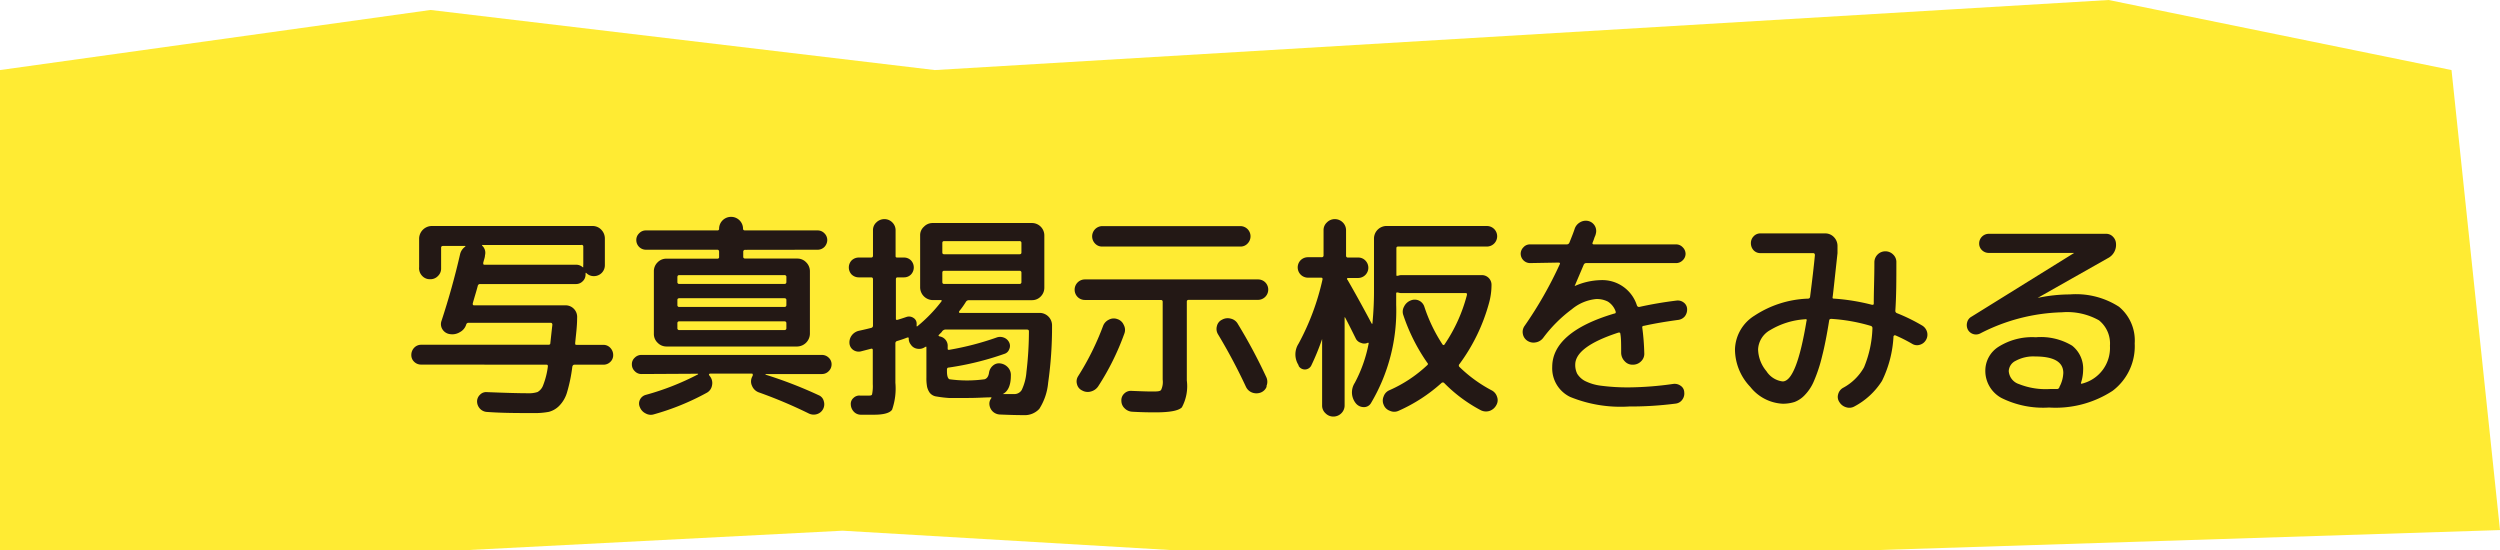 <svg xmlns="http://www.w3.org/2000/svg" viewBox="0 0 243.36 53.55"><defs><style>.cls-1{fill:#ffeb33;}.cls-2{fill:#231815;}</style></defs><g id="レイヤー_2" data-name="レイヤー 2"><g id="レイヤー_3" data-name="レイヤー 3"><polygon class="cls-1" points="243.36 51.6 182.6 53.55 114.06 53.55 82.02 51.66 45.43 53.55 0 53.55 0 6.82 41.91 0.97 91 6.82 205.26 0 238.64 6.82 243.36 51.6"/><path class="cls-2" d="M41,35.49a.94.94,0,0,1-.68-.27.88.88,0,0,1-.28-.67,1,1,0,0,1,.28-.7.92.92,0,0,1,.68-.29H53.38c.13,0,.19-.05.19-.14.06-.53.12-1.13.2-1.8,0-.13-.06-.2-.18-.2h-8a.23.23,0,0,0-.21.18,1.25,1.25,0,0,1-.61.73,1.41,1.41,0,0,1-1,.19,1,1,0,0,1-.7-.46.94.94,0,0,1-.09-.83c.71-2.16,1.32-4.35,1.82-6.54A1.25,1.25,0,0,1,45.3,24a0,0,0,0,0,0-.06s0,0-.07,0H43.13c-.12,0-.19.06-.19.17v2a1,1,0,0,1-.31.76,1,1,0,0,1-.76.31,1,1,0,0,1-.76-.31A1.07,1.07,0,0,1,40.8,26v-2.8A1.25,1.25,0,0,1,42,22H57.68a1.16,1.16,0,0,1,.85.36,1.23,1.23,0,0,1,.35.86v2.59a1.06,1.06,0,0,1-1.07,1.07,1,1,0,0,1-.75-.32s-.05,0-.06,0a.84.84,0,0,1,0,.19.87.87,0,0,1-.28.63.9.9,0,0,1-.64.27H46.75a.22.22,0,0,0-.24.17c-.12.47-.29,1-.49,1.71,0,.13,0,.19.13.19h8.92a1.13,1.13,0,0,1,1.11,1.22c0,.86-.12,1.68-.19,2.46,0,.12,0,.17.15.17h2.59a.91.91,0,0,1,.68.29,1,1,0,0,1,.28.7.88.88,0,0,1-.28.67.93.93,0,0,1-.68.27h-2.8c-.12,0-.19.07-.22.21a15.08,15.08,0,0,1-.5,2.44,3.11,3.11,0,0,1-.78,1.36,2.2,2.2,0,0,1-1,.58,7.3,7.3,0,0,1-1.52.12c-1.49,0-3,0-4.51-.11a1,1,0,0,1-.67-.31,1.05,1.05,0,0,1-.29-.7.9.9,0,0,1,.28-.66.82.82,0,0,1,.66-.26c1.75.07,3.09.11,4,.11a2.69,2.69,0,0,0,.95-.12,1.24,1.24,0,0,0,.55-.68,7.58,7.58,0,0,0,.45-1.79c0-.13,0-.19-.15-.19Zm15.6-11.64H47a.08.08,0,0,0-.07,0,0,0,0,0,0,0,.06.93.93,0,0,1,.28.94c0,.2-.1.44-.17.73,0,.13,0,.19.13.19H56.1a.93.93,0,0,1,.62.24.08.08,0,0,0,.06,0,1.16,1.16,0,0,1,0-.26V24A.15.15,0,0,0,56.57,23.85Z"/><path class="cls-2" d="M62.45,36.41a.87.87,0,0,1-.66-.28.88.88,0,0,1-.28-.66.83.83,0,0,1,.28-.65.9.9,0,0,1,.66-.27H80a.94.94,0,0,1,.67.27.87.87,0,0,1,.28.65.92.92,0,0,1-.28.66.91.91,0,0,1-.67.28H74.52a0,0,0,0,0,0,.06,41.9,41.9,0,0,1,5.17,2,.83.83,0,0,1,.5.58,1,1,0,0,1-.69,1.27,1.08,1.08,0,0,1-.79-.08,45.71,45.71,0,0,0-4.86-2.05,1.12,1.12,0,0,1-.64-.62,1,1,0,0,1,0-.88l.07-.15c0-.11,0-.17-.09-.17H69.12a.11.11,0,0,0-.09.05.08.08,0,0,0,0,.1l.08.11a1.06,1.06,0,0,1,.2.89,1,1,0,0,1-.54.73,24.21,24.21,0,0,1-5.11,2.08,1,1,0,0,1-.8-.08,1.13,1.13,0,0,1-.57-.61.83.83,0,0,1,0-.72.88.88,0,0,1,.57-.48,25.48,25.48,0,0,0,5.09-2,.07.07,0,0,0,0-.06,0,0,0,0,0,0,0Zm10.1-12.09a.18.18,0,0,0-.2.2V25c0,.11.07.17.2.17h5.07a1.17,1.17,0,0,1,.85.36,1.21,1.21,0,0,1,.37.86v6.12a1.27,1.27,0,0,1-1.22,1.22H64.87a1.19,1.19,0,0,1-.86-.37,1.17,1.17,0,0,1-.36-.85V26.4a1.2,1.2,0,0,1,.36-.86,1.18,1.18,0,0,1,.86-.36h5A.15.15,0,0,0,70,25v-.49c0-.13-.06-.2-.17-.2H62.88a.94.94,0,0,1-.94-.94.88.88,0,0,1,.28-.66.87.87,0,0,1,.66-.28h6.95a.15.15,0,0,0,.17-.17,1.16,1.16,0,0,1,1.18-1.15h0a1.16,1.16,0,0,1,1.15,1.15c0,.11.07.17.2.17h7.06a.9.9,0,0,1,.66.28.92.92,0,0,1,.28.66,1,1,0,0,1-.28.67.93.93,0,0,1-.66.27Zm3.8,2.46H66.13c-.13,0-.19.07-.19.2v.47a.17.17,0,0,0,.19.19H76.35c.13,0,.2-.06.2-.19V27A.18.18,0,0,0,76.35,26.78Zm.2,2.91V29.2c0-.11-.07-.17-.2-.17H66.13c-.13,0-.19.06-.19.17v.49a.17.17,0,0,0,.19.19H76.35C76.48,29.88,76.55,29.82,76.55,29.69Zm0,2.25v-.47c0-.13-.07-.19-.2-.19H66.13a.17.17,0,0,0-.19.19v.47a.17.17,0,0,0,.19.19H76.35C76.48,32.13,76.55,32.07,76.55,31.94Z"/><path class="cls-2" d="M83.58,27a1,1,0,0,1-.68-.28,1,1,0,0,1,0-1.37,1,1,0,0,1,.68-.28H84.8c.12,0,.18-.06.18-.19V22.42a1,1,0,0,1,.33-.77,1.1,1.1,0,0,1,.78-.32,1.07,1.07,0,0,1,.77.32,1.06,1.06,0,0,1,.32.77v2.46c0,.13,0,.19.17.19H88a.94.94,0,0,1,.68.28,1,1,0,0,1,0,1.37A.94.94,0,0,1,88,27h-.62c-.12,0-.17.06-.17.19V31c0,.11,0,.16.17.13L87.8,31l.45-.15a.76.76,0,0,1,.66.09.64.64,0,0,1,.32.55v.19a.12.12,0,0,0,0,.08.06.06,0,0,0,.07,0,14.62,14.62,0,0,0,2.33-2.4q.1-.15-.06-.15h-.82A1.25,1.25,0,0,1,89.57,28V22.91a1.09,1.09,0,0,1,.37-.84,1.16,1.16,0,0,1,.85-.36h9.67a1.21,1.21,0,0,1,1.2,1.2V28a1.21,1.21,0,0,1-.35.86,1.16,1.16,0,0,1-.85.36H94.32a.34.34,0,0,0-.3.17,8.32,8.32,0,0,1-.64.9c-.07.12,0,.17.07.17h7.76a1.21,1.21,0,0,1,1.2,1.2,38.47,38.47,0,0,1-.38,5.61,5.65,5.65,0,0,1-.86,2.53,1.93,1.93,0,0,1-1.54.61q-.93,0-2.31-.06a1.08,1.08,0,0,1-.7-.31,1.1,1.1,0,0,1-.31-.7.85.85,0,0,1,.19-.58.1.1,0,0,0,0-.08.05.05,0,0,0-.06,0c-.55,0-1.29.06-2.2.06s-1.44,0-1.88,0a11.07,11.07,0,0,1-1.17-.14,1,1,0,0,1-.68-.36,1.64,1.64,0,0,1-.26-.57,4.39,4.39,0,0,1-.07-.92V33.84c0-.1,0-.12-.13-.06a1,1,0,0,1-.74.17.9.9,0,0,1-.65-.41.89.89,0,0,1-.2-.55c0-.12,0-.16-.15-.13a10.27,10.27,0,0,1-1,.34.23.23,0,0,0-.15.24v3.82a6.28,6.28,0,0,1-.32,2.62c-.22.32-.8.49-1.76.49-.5,0-.93,0-1.3,0a.93.93,0,0,1-.68-.31,1.07,1.07,0,0,1-.28-.69.75.75,0,0,1,.26-.63.8.8,0,0,1,.66-.23c.2,0,.43,0,.7,0s.41,0,.45-.12a3.89,3.89,0,0,0,.07-1V34.08c0-.12-.06-.16-.18-.13l-1,.26a.93.93,0,0,1-.73-.15.86.86,0,0,1-.36-.64,1.14,1.14,0,0,1,.23-.78,1.2,1.2,0,0,1,.69-.44c.6-.13,1-.23,1.19-.28a.22.22,0,0,0,.18-.24V27.19c0-.13-.06-.19-.18-.19Zm8.09,5.32-.28.28q-.09.09.09.15a.93.93,0,0,1,.77,1v.14c0,.13,0,.18.17.16A28,28,0,0,0,97,32.86a1,1,0,0,1,.71,0,.93.93,0,0,1,.53.48.76.76,0,0,1,0,.66.72.72,0,0,1-.48.45,28.51,28.51,0,0,1-5.41,1.33c-.12,0-.17.09-.17.19v.15c0,.46.08.73.25.8a12.7,12.7,0,0,0,3.41,0c.24-.07.39-.29.44-.66a1.09,1.09,0,0,1,.39-.68.88.88,0,0,1,.73-.2,1.2,1.2,0,0,1,.74.41,1.08,1.08,0,0,1,.26.79c0,1-.32,1.55-.79,1.78a.05.05,0,0,0,0,0s0,0,0,0c.3,0,.67,0,1.11,0a.83.83,0,0,0,.74-.4,5,5,0,0,0,.46-1.77,33.9,33.9,0,0,0,.24-3.94c0-.12-.07-.17-.2-.17H92A.44.44,0,0,0,91.67,32.32Zm.06-8.66v.92c0,.11.06.17.18.17h7.33c.13,0,.19-.06.19-.17v-.92a.17.17,0,0,0-.19-.19H91.91C91.79,23.47,91.73,23.53,91.73,23.66Zm0,2.89v.9c0,.13.06.19.18.19h7.33a.17.17,0,0,0,.19-.19v-.9a.17.17,0,0,0-.19-.19H91.91C91.79,26.36,91.73,26.42,91.73,26.55Z"/><path class="cls-2" d="M105.6,29.2a1,1,0,0,1-.7-.29,1,1,0,0,1-.29-.71,1,1,0,0,1,1-1h16.85a1,1,0,0,1,.71.29,1,1,0,0,1-.71,1.7h-6.74c-.13,0-.19.06-.19.17v7.68a4.34,4.34,0,0,1-.48,2.61c-.32.33-1.17.49-2.56.49-.45,0-1.21,0-2.26-.06a1.12,1.12,0,0,1-.74-.32,1,1,0,0,1-.33-.73.88.88,0,0,1,.27-.71.91.91,0,0,1,.73-.27q1.39.06,1.95.06c.51,0,.82,0,.92-.16a1.8,1.8,0,0,0,.15-1V29.37c0-.11-.07-.17-.19-.17Zm1.3,8.41a1.22,1.22,0,0,1-.71.5,1.1,1.1,0,0,1-.85-.1.9.9,0,0,1-.5-.61.94.94,0,0,1,.11-.78,26.26,26.26,0,0,0,2.42-4.87,1.11,1.11,0,0,1,.57-.63,1,1,0,0,1,.82-.06,1,1,0,0,1,.63.57,1,1,0,0,1,.06.84A24.88,24.88,0,0,1,106.9,37.61ZM107.31,24a.92.92,0,0,1-.71-.29,1,1,0,0,1,.71-1.7h13.43a1,1,0,0,1,.7.29,1,1,0,0,1,0,1.41.92.92,0,0,1-.71.29Zm16,13.61a1,1,0,0,1-.58.6,1.19,1.19,0,0,1-.85,0,1.1,1.1,0,0,1-.61-.59,54.66,54.66,0,0,0-2.71-5.09,1,1,0,0,1-.1-.79.9.9,0,0,1,.5-.62,1.12,1.12,0,0,1,.86-.1,1.05,1.05,0,0,1,.68.52,52.31,52.31,0,0,1,2.78,5.2A1.07,1.07,0,0,1,123.27,37.61Z"/><path class="cls-2" d="M135.22,38a13,13,0,0,0,3.7-2.44c.1-.07.11-.16,0-.27a18.18,18.18,0,0,1-2.31-4.6,1,1,0,0,1,.07-.85,1.19,1.19,0,0,1,.64-.59,1,1,0,0,1,.79,0,1,1,0,0,1,.54.6,15.39,15.39,0,0,0,1.77,3.68s.06.07.11.06a.13.13,0,0,0,.1-.08,15.44,15.44,0,0,0,2.17-4.81c0-.11,0-.17-.13-.17h-6.25a1,1,0,0,1-.34-.06c-.12,0-.17,0-.17.08v1.13a17.59,17.59,0,0,1-2.46,9.57.78.78,0,0,1-.7.38,1,1,0,0,1-.76-.36h0a1.69,1.69,0,0,1-.11-2,13.48,13.48,0,0,0,1.35-3.83s0,0,0-.06a.13.13,0,0,0-.12,0,.76.76,0,0,1-.61,0A.83.83,0,0,1,132,33c-.45-.91-.8-1.61-1.05-2.07a.06.06,0,0,0-.06-.05s0,0,0,.05v8.53a1.06,1.06,0,0,1-.32.77,1.09,1.09,0,0,1-.77.32,1.06,1.06,0,0,1-.77-.32,1,1,0,0,1-.33-.77V33s0,0,0,0,0,0,0,0a23.36,23.36,0,0,1-1.07,2.61.7.7,0,0,1-1.22,0l0-.06a1.93,1.93,0,0,1,0-2.1,24,24,0,0,0,2.33-6.25c0-.11,0-.17-.15-.17h-1.26a1,1,0,0,1-.72-1.7,1,1,0,0,1,.72-.29h1.32a.17.17,0,0,0,.19-.19V22.42a1,1,0,0,1,.33-.77,1.06,1.06,0,0,1,.77-.32,1.09,1.09,0,0,1,.77.32,1.06,1.06,0,0,1,.32.77v2.46a.17.17,0,0,0,.19.19h1a.94.94,0,0,1,.69.29,1,1,0,0,1,.29.7,1,1,0,0,1-1,1h-1a.06.06,0,0,0-.06.05.09.09,0,0,0,0,.1.33.33,0,0,1,.08.11q1.15,2,2.31,4.19s0,0,.07,0a.05.05,0,0,0,0-.06,32.2,32.2,0,0,0,.15-3.34V23.19A1.23,1.23,0,0,1,134.9,22h9.84a1,1,0,0,1,1,1,1,1,0,0,1-1,1H136.1c-.12,0-.17.05-.17.17v2.59c0,.08,0,.11.17.08a1,1,0,0,1,.34-.06h7.81a.94.94,0,0,1,.94.94,6.7,6.7,0,0,1-.26,1.84,17.91,17.91,0,0,1-2.86,5.88.19.19,0,0,0,0,.28A13.46,13.46,0,0,0,145.21,38a1.05,1.05,0,0,1,.52.63.93.93,0,0,1-.07.8A1.18,1.18,0,0,1,145,40a1.13,1.13,0,0,1-.86-.07,14.43,14.43,0,0,1-3.55-2.64.19.19,0,0,0-.28,0,15.75,15.75,0,0,1-4.17,2.7,1,1,0,0,1-.84,0,1,1,0,0,1-.61-.59,1,1,0,0,1,0-.81A1,1,0,0,1,135.22,38Z"/><path class="cls-2" d="M148.93,25.61a.92.92,0,0,1-.9-.9.89.89,0,0,1,.27-.64.84.84,0,0,1,.63-.28h3.6a.27.27,0,0,0,.25-.19c.23-.57.4-1,.5-1.31a1.14,1.14,0,0,1,.53-.65,1.09,1.09,0,0,1,.83-.12,1,1,0,0,1,.69,1.28c0,.08-.08.2-.14.39s-.12.33-.16.43,0,.17.13.17h8a.87.87,0,0,1,.64.28.9.9,0,0,1,.28.64.87.87,0,0,1-.28.63.9.9,0,0,1-.64.27h-8.73a.26.26,0,0,0-.26.15l-.89,2.09v0h0a6.55,6.55,0,0,1,2.52-.58,3.53,3.53,0,0,1,3.55,2.48.22.22,0,0,0,.22.13c1.17-.26,2.38-.47,3.63-.62a.93.93,0,0,1,.7.19.81.81,0,0,1,.33.62,1.08,1.08,0,0,1-.22.72,1,1,0,0,1-.64.35c-1.25.17-2.37.36-3.35.58q-.19,0-.15.21a22.69,22.69,0,0,1,.19,2.44,1,1,0,0,1-.31.8,1.09,1.09,0,0,1-.8.33,1,1,0,0,1-.79-.33,1.2,1.2,0,0,1-.35-.8c0-.86,0-1.48-.08-1.88,0-.1-.07-.14-.2-.11q-4.19,1.37-4.19,3.12a1.94,1.94,0,0,0,.19.88,2,2,0,0,0,.73.69,4.75,4.75,0,0,0,1.62.48,20,20,0,0,0,2.7.16,32.4,32.4,0,0,0,4.32-.34,1,1,0,0,1,.71.19.77.77,0,0,1,.34.62,1,1,0,0,1-.2.74.91.91,0,0,1-.65.37,34.28,34.28,0,0,1-4.52.28,13,13,0,0,1-5.73-.93,3.09,3.09,0,0,1-1.75-2.92c0-2.23,2-4,6.05-5.2.13,0,.16-.11.11-.24a1.85,1.85,0,0,0-.74-.92,2.36,2.36,0,0,0-1.15-.25,4.35,4.35,0,0,0-2.37,1,13.48,13.48,0,0,0-2.78,2.78,1.14,1.14,0,0,1-.73.44,1.08,1.08,0,0,1-.81-.16,1,1,0,0,1-.44-.67,1,1,0,0,1,.18-.79,38.54,38.54,0,0,0,3.42-6,.08.08,0,0,0,0-.1.11.11,0,0,0-.09-.05Z"/><path class="cls-2" d="M173.53,39.3a4.28,4.28,0,0,1-3.15-1.64A5.31,5.31,0,0,1,168.89,34a4,4,0,0,1,1.91-3.28A10.08,10.08,0,0,1,176,29.07a.19.19,0,0,0,.2-.17c.21-1.62.37-3,.47-4.06,0-.13-.06-.2-.17-.2h-5.12a.9.9,0,0,1-.67-.27,1,1,0,0,1-.27-.69.93.93,0,0,1,.27-.68.88.88,0,0,1,.67-.28h6.29a1.16,1.16,0,0,1,.85.36,1.23,1.23,0,0,1,.35.86v.7c-.29,2.66-.44,4.07-.47,4.24s0,.19.15.19a20.19,20.19,0,0,1,3.68.6c.11,0,.17,0,.17-.13,0-1.15.06-2.5.06-4a1.07,1.07,0,0,1,.31-.76,1.07,1.07,0,0,1,1.52,0,1,1,0,0,1,.31.77c0,1.66,0,3.22-.1,4.69a.24.24,0,0,0,.17.25,17.52,17.52,0,0,1,2.41,1.18,1.06,1.06,0,0,1,.5.62,1,1,0,0,1-.09.79,1,1,0,0,1-.6.48.89.89,0,0,1-.75-.09,15.48,15.48,0,0,0-1.62-.82.19.19,0,0,0-.13,0s-.07.06-.07.1a11.08,11.08,0,0,1-1.12,4.33,7.12,7.12,0,0,1-2.66,2.47,1,1,0,0,1-.81.1,1.13,1.13,0,0,1-.67-.5.89.89,0,0,1-.13-.76,1,1,0,0,1,.47-.63,5.09,5.09,0,0,0,2.05-2,10.75,10.75,0,0,0,.82-3.8.22.22,0,0,0-.17-.24,17.26,17.26,0,0,0-3.83-.68q-.19,0-.21.15c-.22,1.38-.45,2.56-.7,3.53a14.54,14.54,0,0,1-.77,2.34,4.4,4.4,0,0,1-.9,1.39,2.67,2.67,0,0,1-1,.68A3.72,3.72,0,0,1,173.53,39.3Zm2.16-8.22a7.49,7.49,0,0,0-3.37,1.05A2.27,2.27,0,0,0,171.14,34a3.42,3.42,0,0,0,.81,2.13,2.19,2.19,0,0,0,1.58,1q1.35,0,2.33-5.93a.07.07,0,0,0,0-.1A.21.21,0,0,0,175.69,31.08Z"/><path class="cls-2" d="M192.78,32.45a.9.9,0,0,1-1.22-.36,1,1,0,0,1-.07-.71.86.86,0,0,1,.42-.55l10-6.21,0,0,0,0H193.6a.94.94,0,0,1-.67-.27.88.88,0,0,1-.27-.65.94.94,0,0,1,.94-.94H205a.9.9,0,0,1,.68.28,1,1,0,0,1,.3.68,1.45,1.45,0,0,1-.79,1.41L198.35,29v0h0a15.29,15.29,0,0,1,3.14-.34,7.72,7.72,0,0,1,4.78,1.2,4.26,4.26,0,0,1,1.53,3.57,5.43,5.43,0,0,1-2.16,4.62,10.15,10.15,0,0,1-6.18,1.62,9.09,9.09,0,0,1-4.65-.94,3,3,0,0,1-1.55-2.69,2.75,2.75,0,0,1,1.28-2.28,6.14,6.14,0,0,1,3.64-.93,5.88,5.88,0,0,1,3.53.82,2.85,2.85,0,0,1,1.07,2.39,4.18,4.18,0,0,1-.2,1.2.11.11,0,0,0,0,.1.11.11,0,0,0,.11,0,3.58,3.58,0,0,0,2.7-3.68,2.89,2.89,0,0,0-1.07-2.48,6.3,6.3,0,0,0-3.6-.78A18.31,18.31,0,0,0,192.78,32.45Zm7.7,5.2a3.06,3.06,0,0,0,.37-1.35c0-1.07-.92-1.6-2.74-1.6a3.58,3.58,0,0,0-1.89.42,1.17,1.17,0,0,0-.68,1,1.43,1.43,0,0,0,1,1.27,7,7,0,0,0,3,.48h.73A.26.26,0,0,0,200.48,37.65Z"/></g></g></svg>